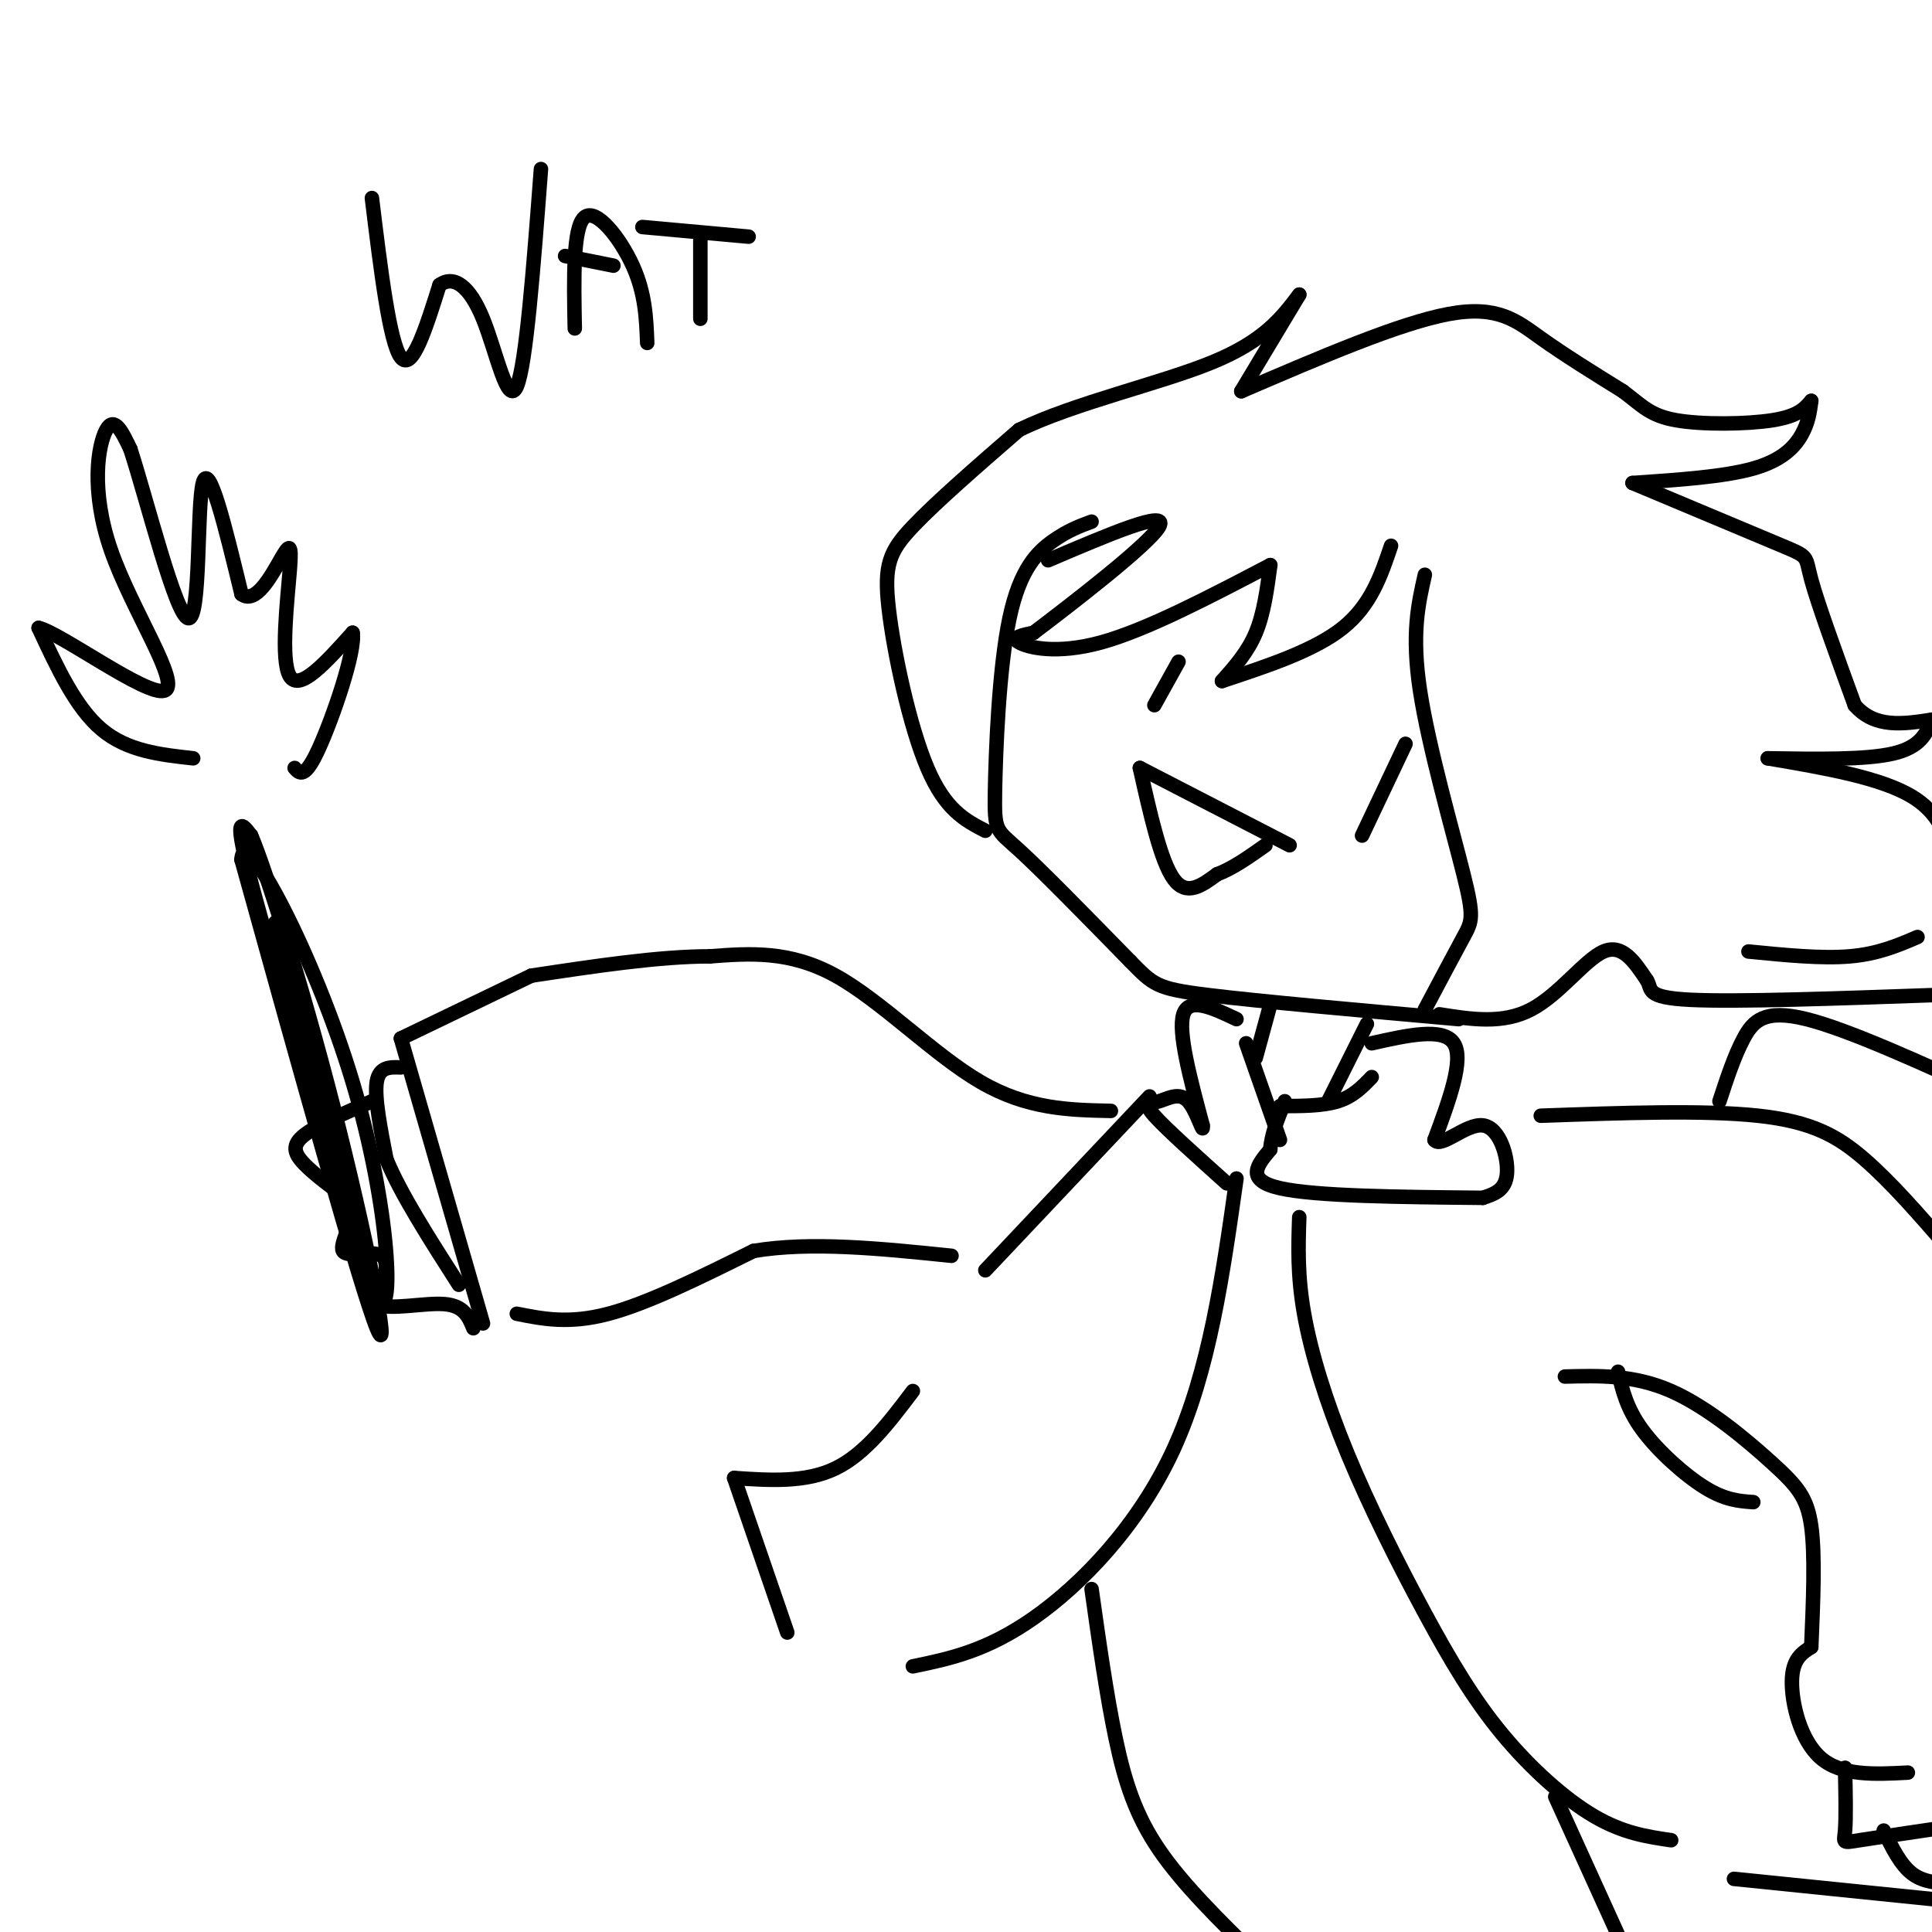 <svg viewBox='0 0 400 400' version='1.1' xmlns='http://www.w3.org/2000/svg' xmlns:xlink='http://www.w3.org/1999/xlink'><g fill='none' stroke='#000000' stroke-width='3' stroke-linecap='round' stroke-linejoin='round'><path d='M226,108c-2.456,0.911 -4.912,1.821 -8,4c-3.088,2.179 -6.807,5.625 -9,16c-2.193,10.375 -2.860,27.678 -3,36c-0.140,8.322 0.246,7.663 5,12c4.754,4.337 13.877,13.668 23,23'/><path d='M234,199c4.822,4.911 5.378,5.689 16,7c10.622,1.311 31.311,3.156 52,5'/><path d='M236,159c0.000,0.000 31.000,16.000 31,16'/><path d='M236,159c2.167,9.667 4.333,19.333 7,23c2.667,3.667 5.833,1.333 9,-1'/><path d='M252,181c3.167,-1.167 6.583,-3.583 10,-6'/><path d='M291,154c0.000,0.000 -9.000,19.000 -9,19'/><path d='M239,146c0.000,0.000 5.000,-9.000 5,-9'/><path d='M263,208c0.000,0.000 -3.000,11.000 -3,11'/><path d='M283,212c0.000,0.000 -8.000,16.000 -8,16'/><path d='M265,229c4.417,0.000 8.833,0.000 12,-1c3.167,-1.000 5.083,-3.000 7,-5'/><path d='M284,216c7.417,-1.667 14.833,-3.333 17,0c2.167,3.333 -0.917,11.667 -4,20'/><path d='M297,236c1.286,1.881 6.500,-3.417 10,-3c3.500,0.417 5.286,6.548 5,10c-0.286,3.452 -2.643,4.226 -5,5'/><path d='M307,248c-17.333,-0.167 -34.667,-0.333 -42,-2c-7.333,-1.667 -4.667,-4.833 -2,-8'/><path d='M263,238c0.167,-3.000 1.583,-6.500 3,-10'/><path d='M258,216c0.000,0.000 7.000,20.000 7,20'/><path d='M256,211c-4.917,-2.333 -9.833,-4.667 -11,-1c-1.167,3.667 1.417,13.333 4,23'/><path d='M249,233c0.239,2.429 -1.163,-2.998 -3,-5c-1.837,-2.002 -4.110,-0.577 -6,0c-1.890,0.577 -3.397,0.308 -1,3c2.397,2.692 8.699,8.346 15,14'/><path d='M319,231c16.933,-0.600 33.867,-1.200 45,0c11.133,1.200 16.467,4.200 22,9c5.533,4.800 11.267,11.400 17,18'/><path d='M324,285c7.161,-0.190 14.321,-0.381 22,3c7.679,3.381 15.875,10.333 21,15c5.125,4.667 7.179,7.048 8,13c0.821,5.952 0.411,15.476 0,25'/><path d='M375,341c-1.956,1.244 -3.911,2.489 -4,7c-0.089,4.511 1.689,12.289 6,16c4.311,3.711 11.156,3.356 18,3'/><path d='M382,366c0.111,5.200 0.222,10.400 0,13c-0.222,2.600 -0.778,2.600 3,2c3.778,-0.600 11.889,-1.800 20,-3'/><path d='M390,379c1.750,3.583 3.500,7.167 6,9c2.500,1.833 5.750,1.917 9,2'/><path d='M335,284c0.889,3.800 1.778,7.600 5,12c3.222,4.400 8.778,9.400 13,12c4.222,2.600 7.111,2.800 10,3'/><path d='M356,228c1.533,-4.689 3.067,-9.378 5,-13c1.933,-3.622 4.267,-6.178 13,-4c8.733,2.178 23.867,9.089 39,16'/><path d='M269,252c-0.207,6.001 -0.415,12.003 1,20c1.415,7.997 4.451,17.991 9,29c4.549,11.009 10.611,23.033 16,33c5.389,9.967 10.105,17.876 16,25c5.895,7.124 12.970,13.464 19,17c6.030,3.536 11.015,4.268 16,5'/><path d='M359,389c0.000,0.000 49.000,5.000 49,5'/><path d='M256,244c-2.822,19.978 -5.644,39.956 -13,56c-7.356,16.044 -19.244,28.156 -29,35c-9.756,6.844 -17.378,8.422 -25,10'/><path d='M238,227c0.000,0.000 -34.000,36.000 -34,36'/><path d='M189,288c-4.917,6.500 -9.833,13.000 -16,16c-6.167,3.000 -13.583,2.500 -21,2'/><path d='M152,306c0.000,0.000 11.000,32.000 11,32'/><path d='M230,230c-8.644,-0.178 -17.289,-0.356 -27,-6c-9.711,-5.644 -20.489,-16.756 -30,-22c-9.511,-5.244 -17.756,-4.622 -26,-4'/><path d='M147,198c-10.500,0.000 -23.750,2.000 -37,4'/><path d='M110,202c0.000,0.000 -27.000,13.000 -27,13'/><path d='M83,215c0.000,0.000 17.000,59.000 17,59'/><path d='M107,272c5.417,1.083 10.833,2.167 19,0c8.167,-2.167 19.083,-7.583 30,-13'/><path d='M156,259c11.833,-2.000 26.417,-0.500 41,1'/><path d='M83,221c-2.250,-0.083 -4.500,-0.167 -5,3c-0.500,3.167 0.750,9.583 2,16'/><path d='M80,240c2.833,7.000 8.917,16.500 15,26'/><path d='M77,228c-5.689,2.467 -11.378,4.933 -14,7c-2.622,2.067 -2.178,3.733 0,6c2.178,2.267 6.089,5.133 10,8'/><path d='M73,249c0.607,3.560 -2.875,8.458 -2,10c0.875,1.542 6.107,-0.274 8,1c1.893,1.274 0.446,5.637 -1,10'/><path d='M78,270c2.689,1.333 9.911,-0.333 14,0c4.089,0.333 5.044,2.667 6,5'/><path d='M61,211c9.800,32.889 19.600,65.778 17,58c-2.600,-7.778 -17.600,-56.222 -24,-79c-6.400,-22.778 -4.200,-19.889 -2,-17'/><path d='M52,173c2.667,6.143 10.333,30.000 17,56c6.667,26.000 12.333,54.143 9,46c-3.333,-8.143 -15.667,-52.571 -28,-97'/><path d='M50,178c0.321,-8.214 15.125,19.750 23,46c7.875,26.250 8.821,50.786 5,45c-3.821,-5.786 -12.411,-41.893 -21,-78'/><path d='M40,157c-6.833,-0.750 -13.667,-1.500 -19,-6c-5.333,-4.500 -9.167,-12.750 -13,-21'/><path d='M8,130c4.512,1.041 22.292,14.145 26,13c3.708,-1.145 -6.656,-16.539 -11,-29c-4.344,-12.461 -2.670,-21.989 -1,-25c1.670,-3.011 3.335,0.494 5,4'/><path d='M27,93c3.405,10.476 9.417,34.667 12,35c2.583,0.333 1.738,-23.190 3,-28c1.262,-4.810 4.631,9.095 8,23'/><path d='M50,123c2.887,2.231 6.104,-3.691 8,-7c1.896,-3.309 2.472,-4.006 2,2c-0.472,6.006 -1.992,18.716 0,22c1.992,3.284 7.496,-2.858 13,-9'/><path d='M73,131c0.689,3.756 -4.089,17.644 -7,24c-2.911,6.356 -3.956,5.178 -5,4'/><path d='M288,113c-2.083,6.167 -4.167,12.333 -10,17c-5.833,4.667 -15.417,7.833 -25,11'/><path d='M253,141c2.667,-3.000 5.333,-6.000 7,-10c1.667,-4.000 2.333,-9.000 3,-14'/><path d='M263,117c-12.822,6.711 -25.644,13.422 -35,16c-9.356,2.578 -15.244,1.022 -17,0c-1.756,-1.022 0.622,-1.511 3,-2'/><path d='M214,131c7.267,-5.511 23.933,-18.289 26,-22c2.067,-3.711 -10.467,1.644 -23,7'/><path d='M295,119c-1.393,6.143 -2.786,12.286 -1,24c1.786,11.714 6.750,29.000 9,38c2.250,9.000 1.786,9.714 0,13c-1.786,3.286 -4.893,9.143 -8,15'/><path d='M204,172c-4.149,-2.149 -8.298,-4.298 -12,-13c-3.702,-8.702 -6.958,-23.958 -8,-33c-1.042,-9.042 0.131,-11.869 5,-17c4.869,-5.131 13.435,-12.565 22,-20'/><path d='M211,89c11.511,-5.600 29.289,-9.600 40,-14c10.711,-4.400 14.356,-9.200 18,-14'/><path d='M269,61c0.000,0.000 -12.000,20.000 -12,20'/><path d='M257,81c16.422,-7.067 32.844,-14.133 43,-16c10.156,-1.867 14.044,1.467 19,5c4.956,3.533 10.978,7.267 17,11'/><path d='M336,81c4.024,3.012 5.583,5.042 11,6c5.417,0.958 14.690,0.845 20,0c5.310,-0.845 6.655,-2.423 8,-4'/><path d='M375,83c-0.289,2.244 -0.578,4.489 -2,7c-1.422,2.511 -3.978,5.289 -10,7c-6.022,1.711 -15.511,2.356 -25,3'/><path d='M338,100c12.622,5.289 25.244,10.578 31,13c5.756,2.422 4.644,1.978 6,7c1.356,5.022 5.178,15.511 9,26'/><path d='M384,146c4.167,4.833 10.083,3.917 16,3'/><path d='M400,149c-1.167,2.833 -2.333,5.667 -8,7c-5.667,1.333 -15.833,1.167 -26,1'/><path d='M366,157c11.750,2.000 23.500,4.000 30,8c6.500,4.000 7.750,10.000 9,16'/><path d='M298,210c6.556,1.044 13.111,2.089 19,-1c5.889,-3.089 11.111,-10.311 15,-12c3.889,-1.689 6.444,2.156 9,6'/><path d='M341,203c1.133,1.867 -0.533,3.533 9,4c9.533,0.467 30.267,-0.267 51,-1'/><path d='M362,197c7.583,0.750 15.167,1.500 21,1c5.833,-0.500 9.917,-2.250 14,-4'/><path d='M226,329c1.556,11.022 3.111,22.044 5,31c1.889,8.956 4.111,15.844 9,23c4.889,7.156 12.444,14.578 20,22'/><path d='M322,372c0.000,0.000 15.000,33.000 15,33'/><path d='M77,41c1.833,15.000 3.667,30.000 6,33c2.333,3.000 5.167,-6.000 8,-15'/><path d='M91,59c2.917,-2.107 6.208,0.125 9,7c2.792,6.875 5.083,18.393 7,14c1.917,-4.393 3.458,-24.696 5,-45'/><path d='M119,68c-0.200,-10.467 -0.400,-20.933 2,-23c2.400,-2.067 7.400,4.267 10,10c2.600,5.733 2.800,10.867 3,16'/><path d='M117,53c0.000,0.000 10.000,2.000 10,2'/><path d='M133,47c0.000,0.000 22.000,2.000 22,2'/><path d='M145,49c0.000,0.000 0.000,17.000 0,17'/></g>
</svg>